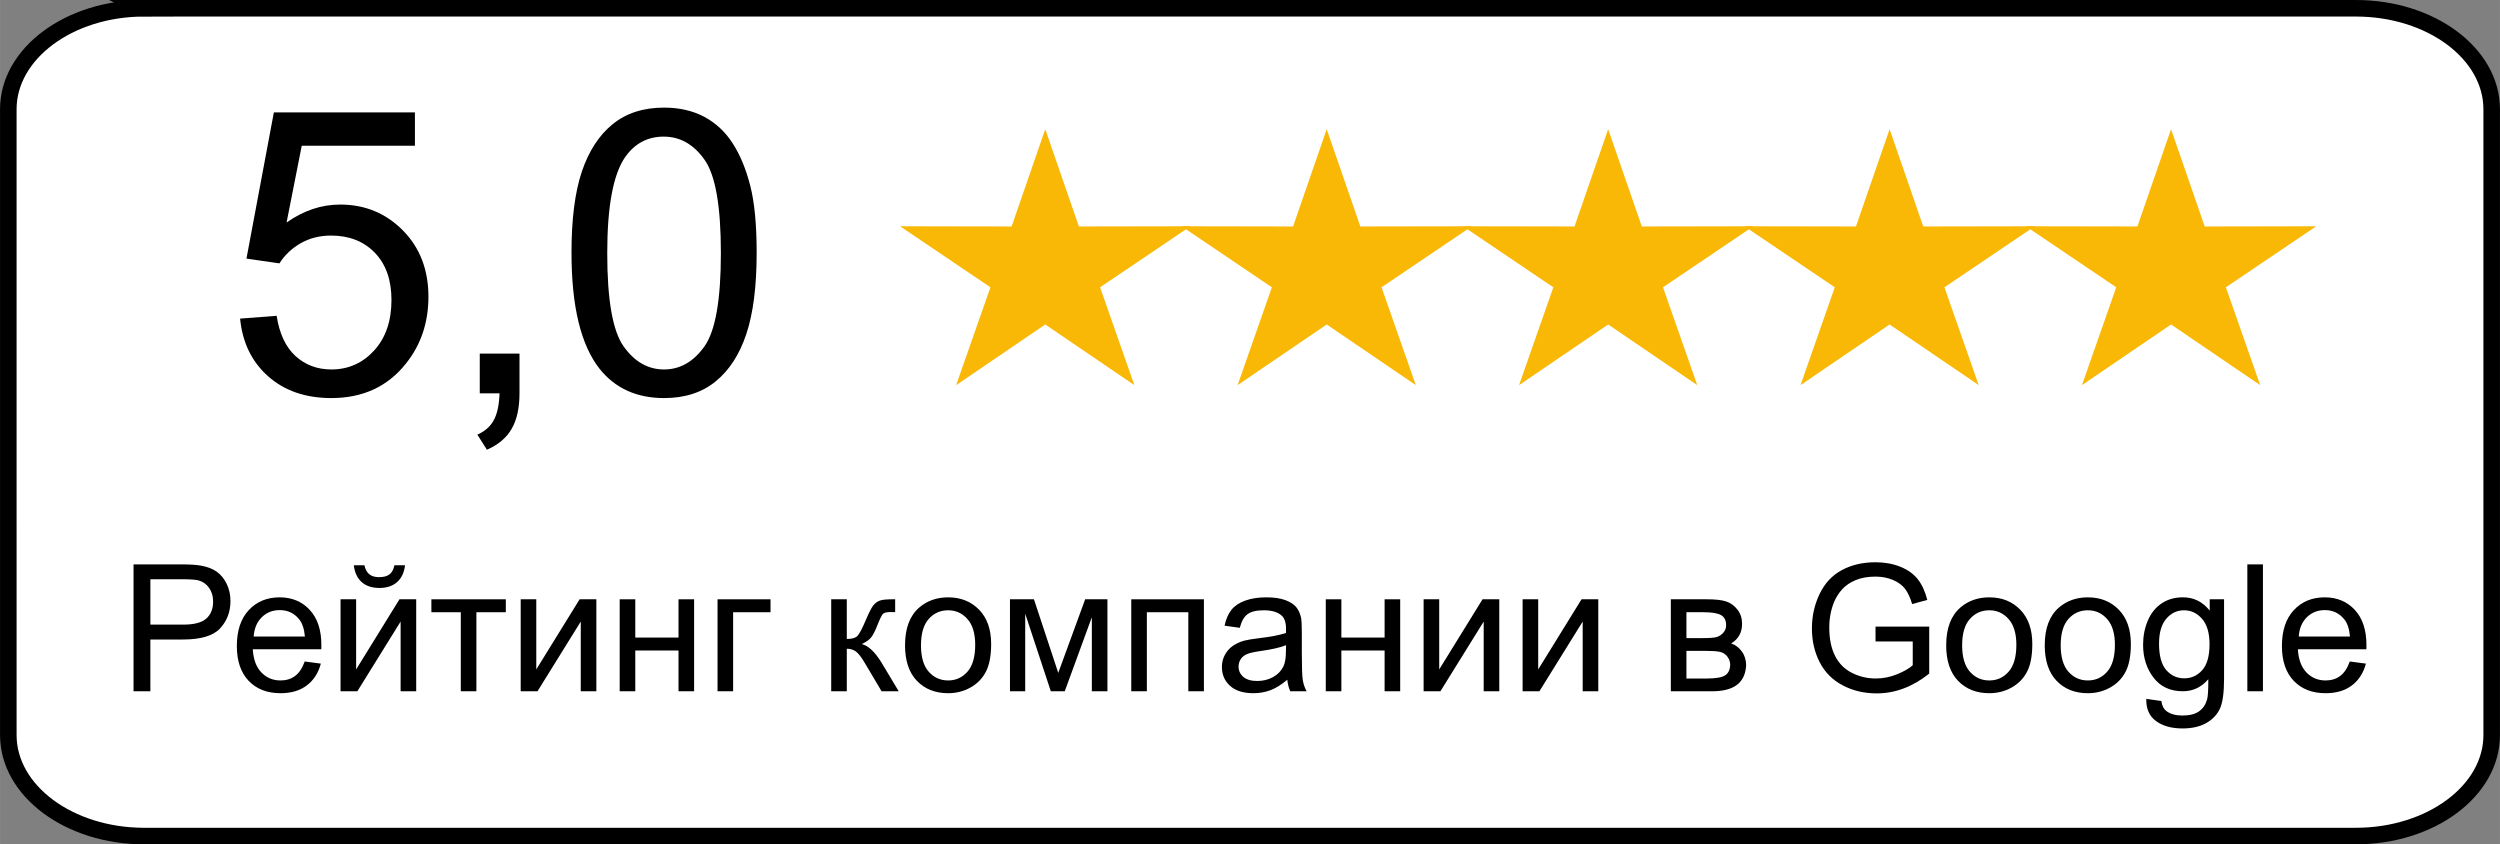 <?xml version="1.0" encoding="UTF-8"?>
<!DOCTYPE svg PUBLIC "-//W3C//DTD SVG 1.1//EN" "http://www.w3.org/Graphics/SVG/1.1/DTD/svg11.dtd">
<!-- Creator: CorelDRAW 2021.5 -->
<svg xmlns="http://www.w3.org/2000/svg" xml:space="preserve" width="53.269mm" height="17.991mm" version="1.1" style="shape-rendering:geometricPrecision; text-rendering:geometricPrecision; image-rendering:optimizeQuality; fill-rule:evenodd; clip-rule:evenodd"
viewBox="0 0 2513.64 848.98"
 xmlns:xlink="http://www.w3.org/1999/xlink"
 xmlns:xodm="http://www.corel.com/coreldraw/odm/2003">
 <rect x="0" y="0" width="2513.64" height="848.98" fill="#808080" stroke="none"/>
 <defs>
  <style type="text/css">
   <![CDATA[
    .str0 {stroke:black;stroke-width:16.64;stroke-miterlimit:22.926}
    .str1 {stroke:#F8B805;stroke-width:16.64;stroke-miterlimit:22.926}
    .fil2 {fill:#F8B805}
    .fil0 {fill:white}
    .fil1 {fill:black;fill-rule:nonzero}
   ]]>
  </style>
 </defs>
 <g id="Слой_x0020_1">
  <path class="fil0 str0" d="M144.91 8.32l2223.82 0c75.42,0 136.59,45.47 136.59,101.53l0 629.27c-0,56.05 -61.17,101.52 -136.6,101.52l-2223.81 0.01c-75.42,-0.01 -136.58,-45.47 -136.58,-101.54l-0.01 -629.27c0.01,-56.06 61.18,-101.52 136.6,-101.52z"/>
  <path class="fil1" d="M241.38 320.35l36.75 -2.8c2.73,17.91 9.06,31.37 18.91,40.42 9.85,8.98 21.9,13.52 36.09,13.52 17.11,0 31.43,-6.4 43.08,-19.11 11.58,-12.79 17.37,-29.7 17.37,-50.74 0,-20.04 -5.52,-35.82 -16.64,-47.41 -11.12,-11.58 -25.83,-17.37 -44.14,-17.37 -11.39,0 -21.57,2.6 -30.63,7.79 -8.98,5.2 -16.05,11.92 -21.24,20.17l-33.16 -4.79 27.56 -147.03 141.83 0 0 33.56 -113.8 0 -15.25 77.18c17.11,-12.06 35.1,-18.05 53.87,-18.05 24.91,0 45.95,8.66 63.06,25.98 17.11,17.31 25.71,39.55 25.71,66.72 0,25.9 -7.52,48.28 -22.57,67.11 -18.31,23.17 -43.34,34.76 -75.04,34.76 -25.97,0 -47.14,-7.32 -63.59,-21.9 -16.44,-14.59 -25.83,-33.89 -28.17,-57.99l0.01 -0.01z"/>
  <path id="_1" class="fil1" d="M482.36 395.46l0 -39.95 39.95 0 0 39.95c0,14.72 -2.6,26.63 -7.86,35.69 -5.2,9.06 -13.52,16.11 -24.91,21.04l-9.59 -15.18c7.46,-3.26 12.92,-8.05 16.38,-14.32 3.53,-6.32 5.52,-15.37 5.93,-27.23l-19.91 0 0.01 -0.01z"/>
  <path id="_2" class="fil1" d="M574.58 254.3c0,-33.76 3.46,-61.06 10.39,-81.7 6.99,-20.71 17.32,-36.63 31.03,-47.75 13.65,-11.12 30.9,-16.64 51.68,-16.64 15.32,0 28.77,3.07 40.42,9.25 11.58,6.19 21.17,15.11 28.63,26.76 7.46,11.58 13.32,25.76 17.58,42.48 4.33,16.71 6.46,39.29 6.46,67.59 0,33.56 -3.46,60.73 -10.32,81.37 -6.86,20.71 -17.18,36.63 -30.9,47.81 -13.65,11.19 -30.97,16.78 -51.87,16.78 -27.5,0 -49.14,-9.79 -64.85,-29.43 -18.84,-23.98 -28.23,-62.79 -28.23,-116.52l0.01 0.01zm35.95 0.13c0,47.07 5.45,78.37 16.45,93.82 10.99,15.52 24.57,23.24 40.68,23.24 16.11,0 29.7,-7.79 40.69,-23.3 10.99,-15.59 16.45,-46.81 16.45,-93.76 0,-47.07 -5.45,-78.37 -16.45,-93.82 -10.92,-15.52 -24.64,-23.24 -41.08,-23.24 -16.11,0 -29.03,6.86 -38.68,20.51 -12.06,17.37 -18.05,49.6 -18.05,96.56l0 -0.01z"/>
  <polygon class="fil2 str1" points="1050.95,155.35 1078.86,236.04 1169.69,235.87 1096.11,285.57 1124.34,366.15 1050.95,316.19 977.57,366.15 1005.81,285.57 932.21,235.87 1023.05,236.04 "/>
  <polygon class="fil2 str1" points="1333.95,155.35 1361.85,236.04 1452.69,235.87 1379.1,285.57 1407.34,366.15 1333.95,316.19 1260.56,366.15 1288.8,285.57 1215.21,235.87 1306.05,236.04 "/>
  <polygon class="fil2 str1" points="1616.95,155.35 1644.85,236.04 1735.69,235.87 1662.1,285.57 1690.33,366.15 1616.95,316.19 1543.56,366.15 1571.79,285.57 1498.21,235.87 1589.04,236.04 "/>
  <polygon class="fil2 str1" points="1899.93,155.35 1927.83,236.04 2018.67,235.87 1945.09,285.57 1973.32,366.15 1899.93,316.19 1826.55,366.15 1854.78,285.57 1781.19,235.87 1872.03,236.04 "/>
  <polygon class="fil2 str1" points="2182.93,155.35 2210.83,236.04 2301.67,235.87 2228.08,285.57 2256.32,366.15 2182.93,316.19 2109.54,366.15 2137.78,285.57 2064.19,235.87 2155.03,236.04 "/>
  <path class="fil1" d="M134.23 695.05l0 -127.57 48.17 0c8.46,0 14.93,0.42 19.42,1.22 6.27,1.04 11.52,3.03 15.77,5.94 4.25,2.94 7.66,7.04 10.24,12.29 2.58,5.26 3.86,11.05 3.86,17.37 0,10.81 -3.44,19.98 -10.36,27.47 -6.89,7.51 -19.39,11.25 -37.45,11.25l-32.72 0 0 52.02 -16.93 0zm16.93 -66.99l32.97 0c10.92,0 18.65,-2.02 23.25,-6.09 4.57,-4.07 6.86,-9.77 6.86,-17.16 0,-5.32 -1.34,-9.89 -4.04,-13.69 -2.7,-3.8 -6.27,-6.33 -10.66,-7.55 -2.85,-0.74 -8.11,-1.13 -15.74,-1.13l-32.63 0 0 45.61z"/>
  <path id="_1_0" class="fil1" d="M306.35 665.12l16.21 2.14c-2.52,9.41 -7.24,16.75 -14.13,21.94 -6.89,5.2 -15.68,7.81 -26.4,7.81 -13.48,0 -24.17,-4.16 -32.07,-12.47 -7.9,-8.28 -11.85,-19.96 -11.85,-34.95 0,-15.5 3.98,-27.55 11.97,-36.11 7.99,-8.58 18.35,-12.86 31.09,-12.86 12.32,0 22.39,4.19 30.2,12.59 7.81,8.4 11.73,20.22 11.73,35.46 0,0.92 -0.03,2.32 -0.09,4.16l-68.87 0c0.59,10.13 3.44,17.91 8.61,23.28 5.14,5.37 11.58,8.08 19.27,8.08 5.73,0 10.63,-1.51 14.67,-4.54 4.07,-3.03 7.28,-7.87 9.65,-14.52zm-51.31 -25.12l51.49 0c-0.68,-7.78 -2.67,-13.6 -5.91,-17.49 -4.96,-6.03 -11.43,-9.06 -19.36,-9.06 -7.19,0 -13.22,2.41 -18.12,7.21 -4.87,4.81 -7.57,11.25 -8.11,19.33z"/>
  <path id="_2_1" class="fil1" d="M342.37 602.58l15.68 0 0 70.52 43.56 -70.52 16.84 0 0 92.47 -15.68 0 0 -70.08 -43.5 70.08 -16.9 0 0 -92.47zm54.16 -34.21l10.69 0c-0.86,7.33 -3.53,12.98 -7.99,16.9 -4.45,3.95 -10.36,5.91 -17.76,5.91 -7.42,0 -13.36,-1.96 -17.79,-5.85 -4.42,-3.92 -7.1,-9.56 -7.96,-16.95l10.69 0c0.8,4.01 2.43,7.01 4.84,8.97 2.41,1.99 5.67,2.97 9.74,2.97 4.72,0 8.29,-0.95 10.69,-2.88 2.4,-1.9 4.04,-4.93 4.84,-9.06z"/>
  <polygon id="_3" class="fil1" points="433.72,602.58 508.55,602.58 508.55,615.59 478.97,615.59 478.97,695.05 463.29,695.05 463.29,615.59 433.72,615.59 "/>
  <polygon id="_4" class="fil1" points="523.51,602.58 539.19,602.58 539.19,673.1 582.76,602.58 599.59,602.58 599.59,695.05 583.91,695.05 583.91,624.97 540.41,695.05 523.51,695.05 "/>
  <polygon id="_5" class="fil1" points="623.05,602.58 638.73,602.58 638.73,641.06 682.2,641.06 682.2,602.58 697.88,602.58 697.88,695.05 682.2,695.05 682.2,654.07 638.73,654.07 638.73,695.05 623.05,695.05 "/>
  <polygon id="_6" class="fil1" points="721.43,602.58 774.71,602.58 774.71,615.59 737.11,615.59 737.11,695.05 721.43,695.05 "/>
  <path id="_7" class="fil1" d="M835.72 602.58l15.68 0 0 39.91c4.99,0 8.49,-0.95 10.51,-2.88 1.99,-1.9 4.93,-7.46 8.85,-16.69 3.09,-7.3 5.58,-12.11 7.48,-14.43 1.93,-2.32 4.13,-3.89 6.62,-4.69 2.52,-0.8 6.54,-1.22 12.03,-1.22l3.15 0 0 12.92 -4.36 -0.09c-4.13,0 -6.77,0.62 -7.93,1.84 -1.22,1.28 -3.09,5.08 -5.58,11.41 -2.38,6.06 -4.54,10.24 -6.54,12.56 -1.96,2.32 -5.02,4.42 -9.14,6.35 6.74,1.81 13.39,8.08 19.92,18.83l17.2 28.66 -17.22 0 -16.95 -28.57c-3.42,-5.79 -6.38,-9.59 -8.91,-11.43 -2.55,-1.84 -5.58,-2.76 -9.12,-2.76l0 42.76 -15.68 0 0 -92.47z"/>
  <path id="_8" class="fil1" d="M909.97 648.81c0,-17.08 4.75,-29.72 14.28,-37.95 7.93,-6.83 17.64,-10.24 29.07,-10.24 12.68,0 23.07,4.16 31.15,12.47 8.05,8.29 12.08,19.78 12.08,34.42 0,11.88 -1.78,21.2 -5.34,28 -3.56,6.8 -8.76,12.08 -15.59,15.86 -6.8,3.77 -14.26,5.64 -22.3,5.64 -12.95,0 -23.4,-4.12 -31.39,-12.41 -7.99,-8.29 -11.97,-20.22 -11.97,-35.78zm16.03 0.03c0,11.82 2.59,20.67 7.75,26.52 5.2,5.88 11.7,8.82 19.57,8.82 7.78,0 14.25,-2.94 19.45,-8.85 5.17,-5.91 7.75,-14.91 7.75,-26.99 0,-11.4 -2.61,-20.05 -7.81,-25.89 -5.2,-5.88 -11.67,-8.82 -19.39,-8.82 -7.87,0 -14.37,2.91 -19.57,8.76 -5.17,5.85 -7.75,14.67 -7.75,26.46z"/>
  <polygon id="_9" class="fil1" points="1015.47,602.58 1039.58,602.58 1064.02,676.58 1091.08,602.58 1113.47,602.58 1113.47,695.05 1097.79,695.05 1097.79,620.6 1070.56,695.05 1056.54,695.05 1030.79,617.04 1030.79,695.05 1015.47,695.05 "/>
  <polygon id="_10" class="fil1" points="1137.43,602.58 1210.48,602.58 1210.48,695.05 1194.8,695.05 1194.8,615.59 1153.11,615.59 1153.11,695.05 1137.43,695.05 "/>
  <path id="_11" class="fil1" d="M1294.31 683.47c-5.82,4.96 -11.43,8.43 -16.81,10.48 -5.37,2.05 -11.14,3.06 -17.31,3.06 -10.15,0 -17.96,-2.46 -23.43,-7.42 -5.46,-4.93 -8.2,-11.25 -8.2,-18.95 0,-4.51 1.04,-8.64 3.09,-12.38 2.08,-3.74 4.78,-6.71 8.11,-8.97 3.36,-2.26 7.1,-3.98 11.28,-5.13 3.09,-0.8 7.75,-1.58 13.96,-2.35 12.65,-1.49 22,-3.3 27.97,-5.37 0.06,-2.14 0.09,-3.51 0.09,-4.07 0,-6.35 -1.49,-10.83 -4.45,-13.45 -4.01,-3.53 -9.98,-5.29 -17.88,-5.29 -7.39,0 -12.86,1.3 -16.36,3.89 -3.53,2.58 -6.12,7.16 -7.81,13.75l-15.32 -2.14c1.39,-6.56 3.68,-11.88 6.89,-15.92 3.2,-4.03 7.84,-7.13 13.9,-9.32 6.03,-2.17 13.07,-3.27 21.02,-3.27 7.9,0 14.35,0.92 19.3,2.79 4.93,1.87 8.58,4.19 10.9,7.01 2.32,2.82 3.95,6.38 4.9,10.69 0.5,2.68 0.77,7.48 0.77,14.41l0 20.79c0,14.52 0.33,23.69 0.98,27.59 0.62,3.89 1.93,7.6 3.83,11.16l-16.39 0c-1.58,-3.3 -2.59,-7.16 -3.03,-11.58zm-1.25 -34.74c-5.7,2.32 -14.26,4.28 -25.66,5.88 -6.47,0.92 -11.05,1.96 -13.72,3.12 -2.67,1.16 -4.72,2.85 -6.18,5.05 -1.45,2.22 -2.19,4.69 -2.19,7.42 0,4.12 1.57,7.6 4.75,10.36 3.18,2.76 7.81,4.16 13.9,4.16 6.03,0 11.4,-1.31 16.12,-3.95 4.69,-2.61 8.16,-6.21 10.36,-10.75 1.69,-3.53 2.52,-8.73 2.52,-15.59l0.09 -5.7z"/>
  <polygon id="_12" class="fil1" points="1333.01,602.58 1348.69,602.58 1348.69,641.06 1392.16,641.06 1392.16,602.58 1407.84,602.58 1407.84,695.05 1392.16,695.05 1392.16,654.07 1348.69,654.07 1348.69,695.05 1333.01,695.05 "/>
  <polygon id="_13" class="fil1" points="1431.39,602.58 1447.07,602.58 1447.07,673.1 1490.63,602.58 1507.47,602.58 1507.47,695.05 1491.79,695.05 1491.79,624.97 1448.29,695.05 1431.39,695.05 "/>
  <polygon id="_14" class="fil1" points="1530.93,602.58 1546.61,602.58 1546.61,673.1 1590.17,602.58 1607.01,602.58 1607.01,695.05 1591.33,695.05 1591.33,624.97 1547.82,695.05 1530.93,695.05 "/>
  <path id="_15" class="fil1" d="M1679.96 602.58l36.08 0c8.85,0 15.44,0.74 19.78,2.23 4.31,1.48 8.02,4.19 11.11,8.14 3.12,3.98 4.66,8.7 4.66,14.22 0,4.43 -0.92,8.29 -2.73,11.55 -1.84,3.3 -4.57,6.06 -8.26,8.26 4.34,1.45 7.93,4.16 10.81,8.14 2.85,3.95 4.28,8.67 4.28,14.1 -0.56,8.76 -3.71,15.27 -9.38,19.48 -5.67,4.25 -13.93,6.36 -24.74,6.36l-41.61 0 0 -92.47zm15.68 39.02l16.63 0c6.62,0 11.19,-0.36 13.66,-1.04 2.49,-0.71 4.72,-2.1 6.68,-4.25 1.96,-2.1 2.94,-4.66 2.94,-7.63 0,-4.9 -1.72,-8.29 -5.14,-10.22 -3.44,-1.93 -9.32,-2.88 -17.64,-2.88l-17.13 0 0 26.01zm0 40.62l20.58 0c8.85,0 14.93,-1.04 18.23,-3.09 3.29,-2.08 5.02,-5.61 5.2,-10.69 0,-2.94 -0.95,-5.7 -2.85,-8.22 -1.93,-2.52 -4.43,-4.12 -7.48,-4.78 -3.06,-0.68 -7.99,-1.01 -14.76,-1.01l-18.91 0 0 27.79z"/>
  <path id="_16" class="fil1" d="M1885.78 644.98l0 -14.97 53.99 0 0 47.28c-8.29,6.59 -16.84,11.58 -25.66,14.91 -8.82,3.33 -17.88,4.99 -27.14,4.99 -12.53,0 -23.91,-2.67 -34.15,-8.05 -10.22,-5.35 -17.96,-13.13 -23.16,-23.25 -5.23,-10.15 -7.84,-21.5 -7.84,-34 0,-12.42 2.59,-23.99 7.78,-34.77 5.2,-10.75 12.65,-18.74 22.39,-23.93 9.74,-5.23 20.97,-7.84 33.67,-7.84 9.21,0 17.55,1.49 25,4.48 7.45,3 13.3,7.16 17.52,12.47 4.25,5.35 7.45,12.33 9.65,20.91l-15.23 4.16c-1.93,-6.47 -4.31,-11.58 -7.13,-15.32 -2.85,-3.71 -6.89,-6.68 -12.17,-8.91 -5.26,-2.23 -11.1,-3.36 -17.55,-3.36 -7.69,0 -14.35,1.18 -19.98,3.53 -5.62,2.35 -10.13,5.44 -13.6,9.3 -3.44,3.83 -6.12,8.05 -8.02,12.62 -3.24,7.93 -4.87,16.48 -4.87,25.71 0,11.41 1.96,20.94 5.85,28.63 3.92,7.66 9.62,13.36 17.08,17.07 7.48,3.71 15.41,5.58 23.82,5.58 7.3,0 14.43,-1.43 21.38,-4.24 6.95,-2.85 12.2,-5.85 15.79,-9.09l0 -23.91 -37.42 0z"/>
  <path id="_17" class="fil1" d="M1956.84 648.81c0,-17.08 4.75,-29.72 14.28,-37.95 7.93,-6.83 17.64,-10.24 29.07,-10.24 12.68,0 23.07,4.16 31.15,12.47 8.05,8.29 12.08,19.78 12.08,34.42 0,11.88 -1.78,21.2 -5.34,28 -3.56,6.8 -8.76,12.08 -15.59,15.86 -6.8,3.77 -14.26,5.64 -22.3,5.64 -12.95,0 -23.4,-4.12 -31.39,-12.41 -7.99,-8.29 -11.97,-20.22 -11.97,-35.78zm16.03 0.03c0,11.82 2.59,20.67 7.75,26.52 5.2,5.88 11.7,8.82 19.57,8.82 7.78,0 14.25,-2.94 19.45,-8.85 5.17,-5.91 7.75,-14.91 7.75,-26.99 0,-11.4 -2.61,-20.05 -7.81,-25.89 -5.2,-5.88 -11.67,-8.82 -19.39,-8.82 -7.87,0 -14.37,2.91 -19.57,8.76 -5.17,5.85 -7.75,14.67 -7.75,26.46z"/>
  <path id="_18" class="fil1" d="M2055.93 648.81c0,-17.08 4.75,-29.72 14.28,-37.95 7.93,-6.83 17.64,-10.24 29.07,-10.24 12.68,0 23.07,4.16 31.15,12.47 8.05,8.29 12.08,19.78 12.08,34.42 0,11.88 -1.78,21.2 -5.34,28 -3.56,6.8 -8.76,12.08 -15.59,15.86 -6.8,3.77 -14.26,5.64 -22.3,5.64 -12.95,0 -23.4,-4.12 -31.39,-12.41 -7.99,-8.29 -11.97,-20.22 -11.97,-35.78zm16.03 0.03c0,11.82 2.59,20.67 7.75,26.52 5.2,5.88 11.7,8.82 19.57,8.82 7.78,0 14.25,-2.94 19.45,-8.85 5.17,-5.91 7.75,-14.91 7.75,-26.99 0,-11.4 -2.61,-20.05 -7.81,-25.89 -5.2,-5.88 -11.67,-8.82 -19.39,-8.82 -7.87,0 -14.37,2.91 -19.57,8.76 -5.17,5.85 -7.75,14.67 -7.75,26.46z"/>
  <path id="_19" class="fil1" d="M2158.02 702.71l15.14 2.14c0.62,4.69 2.41,8.11 5.31,10.27 3.89,2.88 9.21,4.34 15.95,4.34 7.24,0 12.86,-1.46 16.81,-4.34 3.95,-2.88 6.62,-6.95 8.02,-12.15 0.8,-3.18 1.18,-9.86 1.13,-20.05 -6.86,8.08 -15.38,12.12 -25.6,12.12 -12.71,0 -22.57,-4.57 -29.52,-13.75 -6.98,-9.14 -10.45,-20.13 -10.45,-32.93 0,-8.82 1.6,-16.95 4.78,-24.41 3.18,-7.46 7.81,-13.19 13.87,-17.26 6.06,-4.07 13.18,-6.09 21.38,-6.09 10.9,0 19.89,4.45 26.96,13.36l0 -11.4 14.43 0 0 79.85c0,14.41 -1.45,24.59 -4.39,30.59 -2.91,6 -7.57,10.75 -13.9,14.23 -6.36,3.47 -14.17,5.22 -23.43,5.22 -11.02,0 -19.9,-2.46 -26.67,-7.42 -6.8,-4.93 -10.07,-12.38 -9.83,-22.33zm12.83 -55.47c0,12.09 2.41,20.91 7.21,26.46 4.84,5.55 10.87,8.35 18.12,8.35 7.21,0 13.25,-2.77 18.14,-8.29 4.87,-5.53 7.3,-14.19 7.3,-26.01 0,-11.28 -2.52,-19.8 -7.54,-25.54 -5.02,-5.73 -11.07,-8.58 -18.14,-8.58 -6.98,0 -12.89,2.82 -17.79,8.46 -4.87,5.64 -7.3,14.01 -7.3,25.15z"/>
  <polygon id="_20" class="fil1" points="2259.64,695.05 2259.64,567.48 2275.32,567.48 2275.32,695.05 "/>
  <path id="_21" class="fil1" d="M2362.65 665.12l16.21 2.14c-2.52,9.41 -7.24,16.75 -14.13,21.94 -6.89,5.2 -15.68,7.81 -26.4,7.81 -13.48,0 -24.17,-4.16 -32.07,-12.47 -7.9,-8.28 -11.85,-19.96 -11.85,-34.95 0,-15.5 3.98,-27.55 11.97,-36.11 7.99,-8.58 18.35,-12.86 31.09,-12.86 12.32,0 22.39,4.19 30.2,12.59 7.81,8.4 11.73,20.22 11.73,35.46 0,0.92 -0.03,2.32 -0.09,4.16l-68.87 0c0.59,10.13 3.44,17.91 8.61,23.28 5.14,5.37 11.58,8.08 19.27,8.08 5.73,0 10.63,-1.51 14.67,-4.54 4.07,-3.03 7.28,-7.87 9.65,-14.52zm-51.31 -25.12l51.49 0c-0.68,-7.78 -2.67,-13.6 -5.91,-17.49 -4.96,-6.03 -11.43,-9.06 -19.36,-9.06 -7.19,0 -13.22,2.41 -18.12,7.21 -4.87,4.81 -7.57,11.25 -8.11,19.33z"/>
 </g>
</svg>
